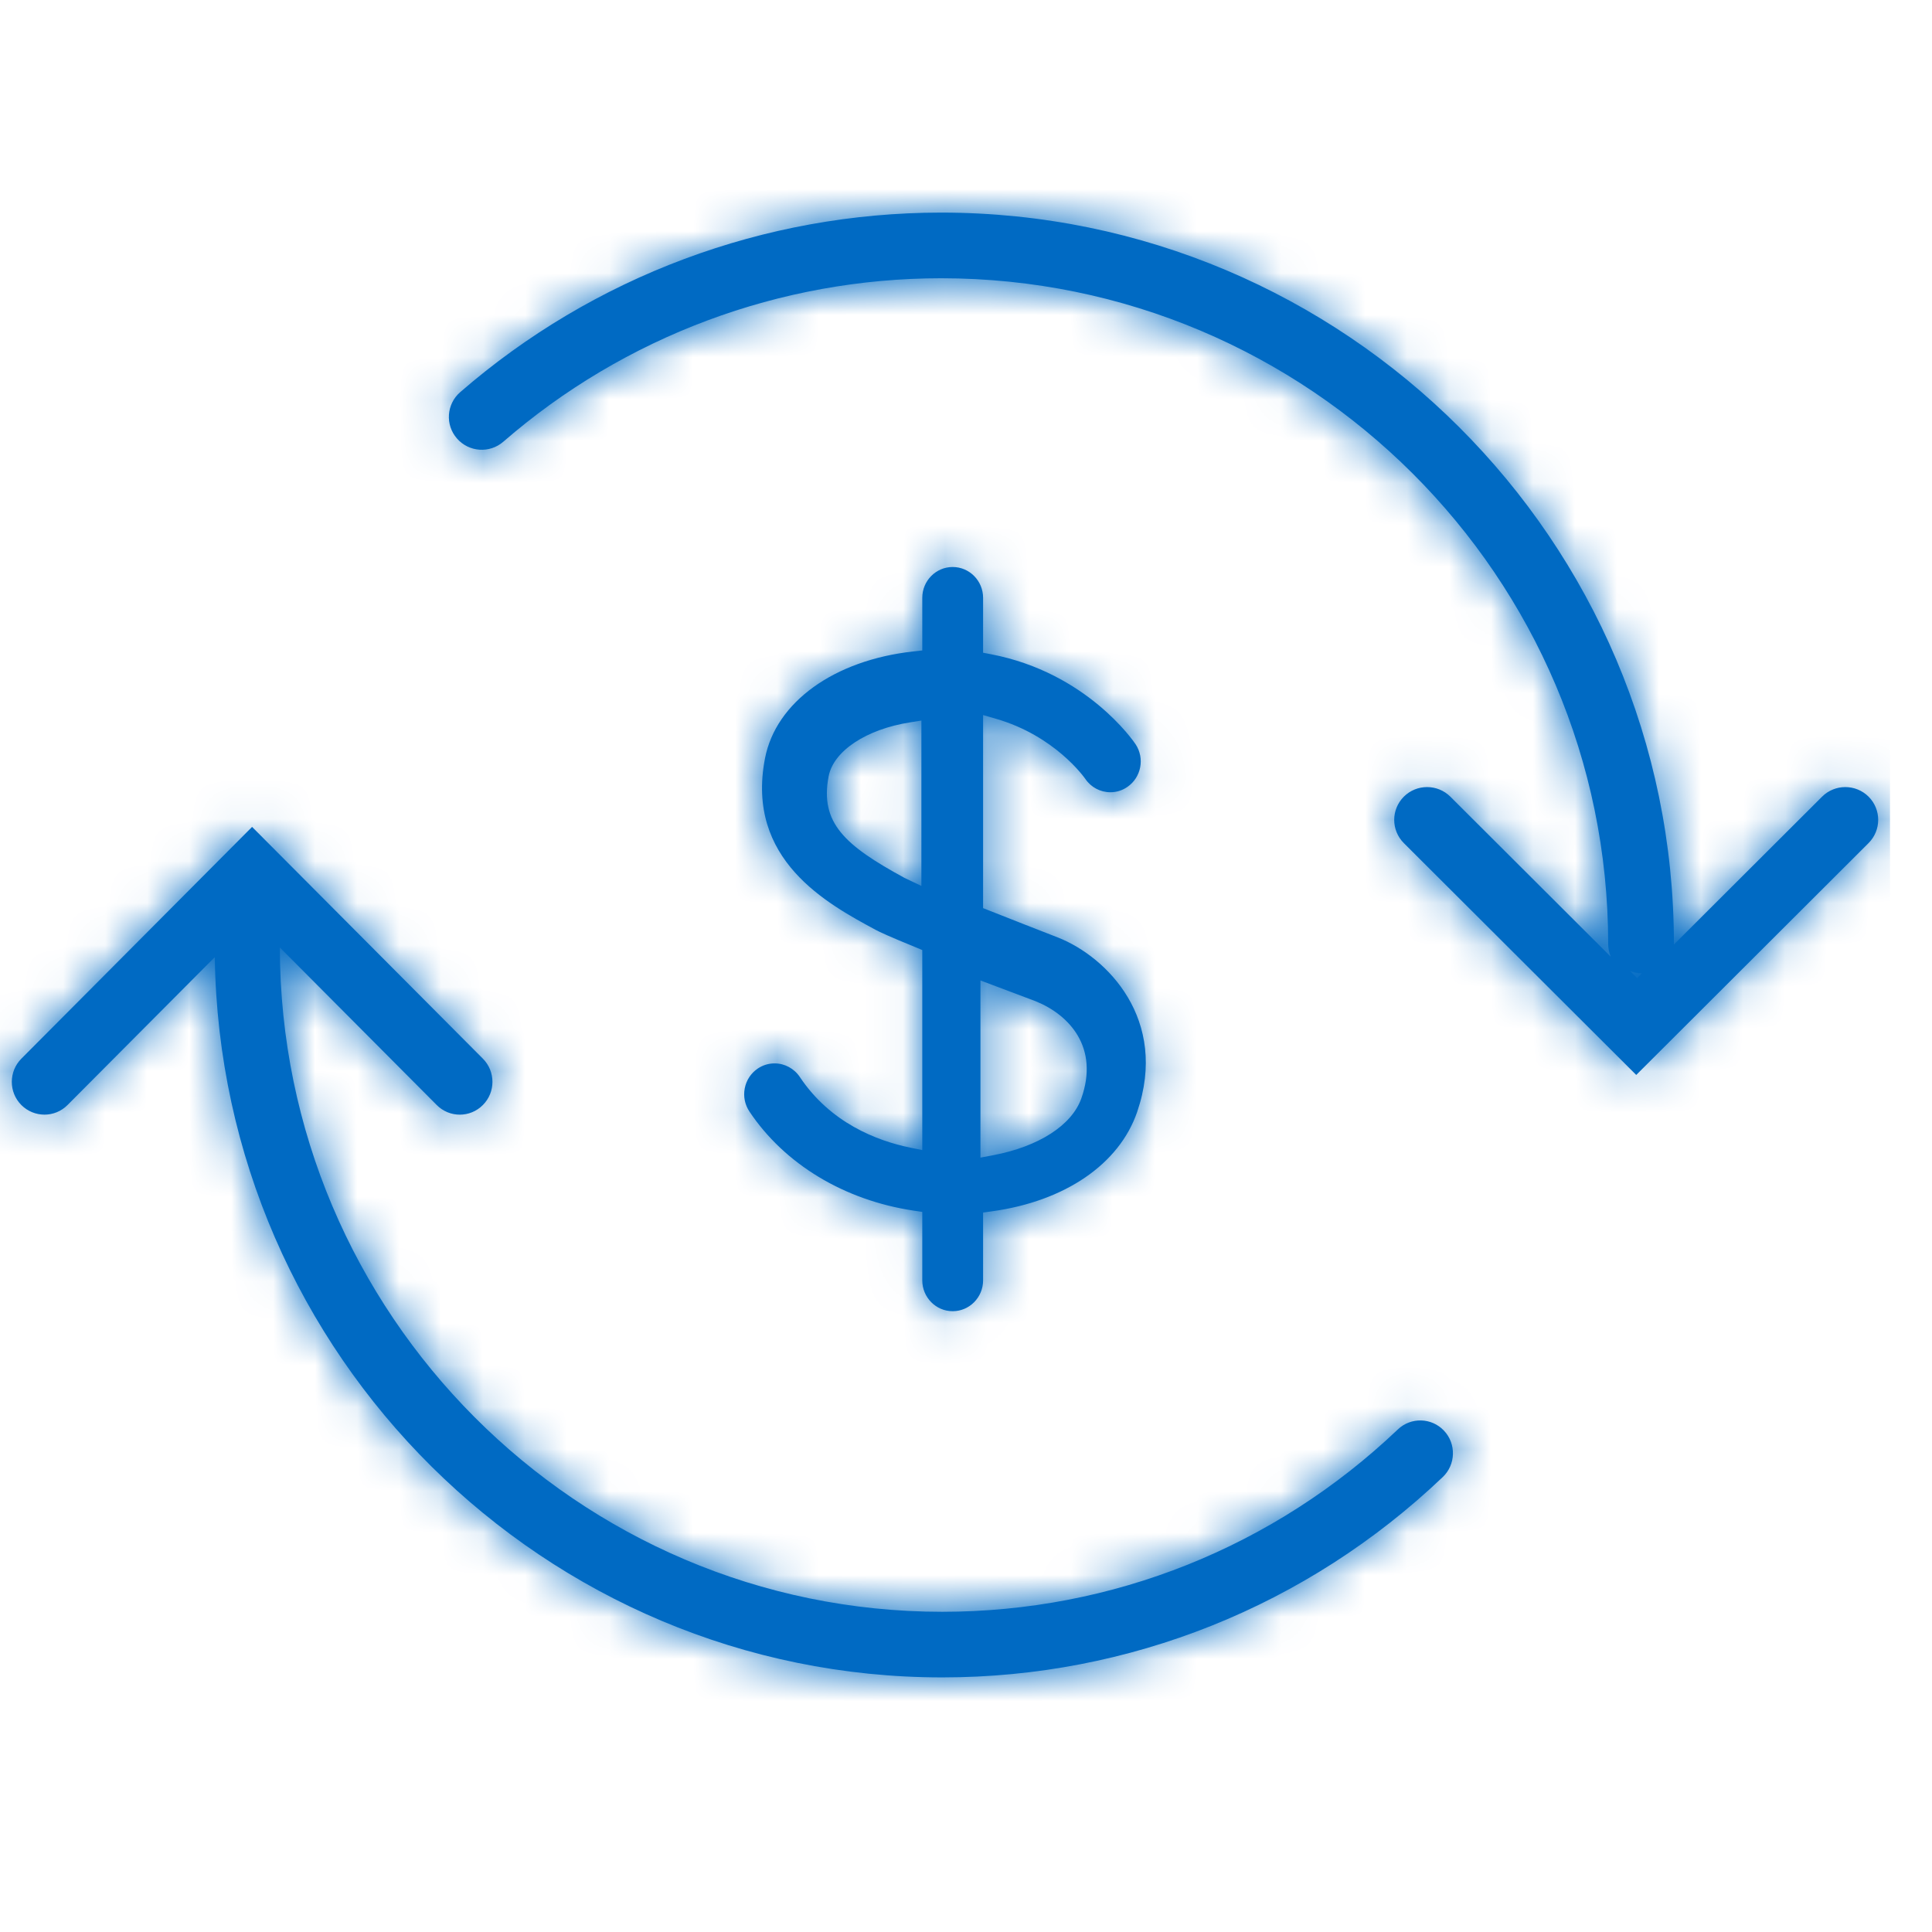 <svg width="46" height="46" viewBox="0 0 46 46" fill="none" xmlns="http://www.w3.org/2000/svg">
<path fill-rule="evenodd" clip-rule="evenodd" d="M21.533 20.901C20.115 20.128 19.518 19.595 19.729 18.485C19.844 17.88 20.625 17.362 21.674 17.198L21.938 17.156V21.094L21.533 20.901ZM23.344 23.344L24.659 23.839C25.465 24.165 26.174 24.944 25.746 26.152C25.519 26.793 24.733 27.299 23.644 27.506L23.344 27.562V23.344ZM21.669 27.324C20.874 27.16 19.773 26.736 19.043 25.642C18.908 25.44 18.683 25.319 18.442 25.319C18.298 25.319 18.158 25.362 18.037 25.445C17.877 25.555 17.769 25.721 17.732 25.914C17.695 26.106 17.735 26.302 17.843 26.464C18.679 27.718 20.104 28.578 21.752 28.824L21.959 28.855V30.485C21.959 30.889 22.283 31.219 22.683 31.219C23.082 31.219 23.407 30.889 23.407 30.485V28.87L23.616 28.841C25.358 28.602 26.652 27.715 27.076 26.472C27.827 24.275 26.361 22.786 25.193 22.323C24.649 22.112 24.083 21.89 23.561 21.683L23.407 21.622V17.025L23.714 17.114C25.111 17.517 25.808 18.499 25.84 18.544C25.974 18.744 26.198 18.863 26.438 18.863C26.582 18.863 26.722 18.82 26.841 18.737C27.173 18.511 27.26 18.054 27.037 17.719C26.991 17.65 25.876 16.017 23.603 15.579L23.407 15.541V14.234C23.407 13.829 23.082 13.5 22.683 13.5C22.283 13.5 21.959 13.829 21.959 14.234V15.487L21.743 15.511C19.858 15.719 18.472 16.718 18.214 18.057C17.749 20.47 19.692 21.516 20.854 22.142C20.938 22.188 21.172 22.297 21.808 22.557L21.959 22.62V27.383L21.669 27.324ZM38.98 23.289L38.812 23.117C38.894 23.153 38.985 23.173 39.08 23.173C39.084 23.173 39.089 23.172 39.094 23.172L38.98 23.289ZM44.49 18.968C44.184 18.664 43.688 18.664 43.383 18.968L39.853 22.491C39.853 22.485 39.855 22.48 39.855 22.474C39.855 12.873 32.029 5.062 22.409 5.062C18.198 5.062 14.13 6.581 10.956 9.338C10.63 9.622 10.596 10.115 10.88 10.44C11.164 10.766 11.658 10.8 11.984 10.517C14.873 8.007 18.576 6.625 22.409 6.625C31.166 6.625 38.29 13.735 38.29 22.474C38.29 22.583 38.312 22.686 38.352 22.78L34.532 18.968C34.226 18.664 33.73 18.664 33.425 18.968C33.119 19.274 33.119 19.768 33.425 20.074L38.958 25.594L44.49 20.073C44.795 19.768 44.795 19.273 44.49 18.968ZM33.282 34.034C30.34 36.834 26.488 38.376 22.434 38.376C13.746 38.376 6.677 31.283 6.663 22.559L10.398 26.31C10.701 26.616 11.194 26.616 11.497 26.31C11.801 26.006 11.801 25.511 11.497 25.206L6.002 19.688L0.509 25.206C0.205 25.512 0.205 26.006 0.509 26.311C0.661 26.463 0.86 26.539 1.059 26.539C1.258 26.539 1.456 26.463 1.608 26.31L5.114 22.789C5.251 32.268 12.965 39.938 22.434 39.938C26.887 39.938 31.12 38.243 34.351 35.168C34.663 34.871 34.676 34.377 34.381 34.064C34.086 33.751 33.594 33.737 33.282 34.034Z" fill="#006AC3"/>
<mask id="mask0" mask-type="alpha" maskUnits="userSpaceOnUse" x="0" y="5" width="45" height="35">
<path fill-rule="evenodd" clip-rule="evenodd" d="M21.533 20.901C20.115 20.128 19.518 19.595 19.729 18.485C19.844 17.88 20.625 17.362 21.674 17.198L21.938 17.156V21.094L21.533 20.901ZM23.344 23.344L24.659 23.839C25.465 24.165 26.174 24.944 25.746 26.152C25.519 26.793 24.733 27.299 23.644 27.506L23.344 27.562V23.344ZM21.669 27.324C20.874 27.16 19.773 26.736 19.043 25.642C18.908 25.44 18.683 25.319 18.442 25.319C18.298 25.319 18.158 25.362 18.037 25.445C17.877 25.555 17.769 25.721 17.732 25.914C17.695 26.106 17.735 26.302 17.843 26.464C18.679 27.718 20.104 28.578 21.752 28.824L21.959 28.855V30.485C21.959 30.889 22.283 31.219 22.683 31.219C23.082 31.219 23.407 30.889 23.407 30.485V28.87L23.616 28.841C25.358 28.602 26.652 27.715 27.076 26.472C27.827 24.275 26.361 22.786 25.193 22.323C24.649 22.112 24.083 21.89 23.561 21.683L23.407 21.622V17.025L23.714 17.114C25.111 17.517 25.808 18.499 25.84 18.544C25.974 18.744 26.198 18.863 26.438 18.863C26.582 18.863 26.722 18.82 26.841 18.737C27.173 18.511 27.26 18.054 27.037 17.719C26.991 17.65 25.876 16.017 23.603 15.579L23.407 15.541V14.234C23.407 13.829 23.082 13.5 22.683 13.5C22.283 13.5 21.959 13.829 21.959 14.234V15.487L21.743 15.511C19.858 15.719 18.472 16.718 18.214 18.057C17.749 20.47 19.692 21.516 20.854 22.142C20.938 22.188 21.172 22.297 21.808 22.557L21.959 22.62V27.383L21.669 27.324ZM38.98 23.289L38.812 23.117C38.894 23.153 38.985 23.173 39.08 23.173C39.084 23.173 39.089 23.172 39.094 23.172L38.98 23.289ZM44.49 18.968C44.184 18.664 43.688 18.664 43.383 18.968L39.853 22.491C39.853 22.485 39.855 22.48 39.855 22.474C39.855 12.873 32.029 5.062 22.409 5.062C18.198 5.062 14.13 6.581 10.956 9.338C10.63 9.622 10.596 10.115 10.88 10.44C11.164 10.766 11.658 10.8 11.984 10.517C14.873 8.007 18.576 6.625 22.409 6.625C31.166 6.625 38.29 13.735 38.29 22.474C38.29 22.583 38.312 22.686 38.352 22.78L34.532 18.968C34.226 18.664 33.73 18.664 33.425 18.968C33.119 19.274 33.119 19.768 33.425 20.074L38.958 25.594L44.49 20.073C44.795 19.768 44.795 19.273 44.49 18.968ZM33.282 34.034C30.34 36.834 26.488 38.376 22.434 38.376C13.746 38.376 6.677 31.283 6.663 22.559L10.398 26.31C10.701 26.616 11.194 26.616 11.497 26.31C11.801 26.006 11.801 25.511 11.497 25.206L6.002 19.688L0.509 25.206C0.205 25.512 0.205 26.006 0.509 26.311C0.661 26.463 0.86 26.539 1.059 26.539C1.258 26.539 1.456 26.463 1.608 26.31L5.114 22.789C5.251 32.268 12.965 39.938 22.434 39.938C26.887 39.938 31.12 38.243 34.351 35.168C34.663 34.871 34.676 34.377 34.381 34.064C34.086 33.751 33.594 33.737 33.282 34.034Z" fill="white"/>
</mask>
<g mask="url(#mask0)">
<rect width="45" height="45" fill="#006AC3"/>
</g>
</svg>
